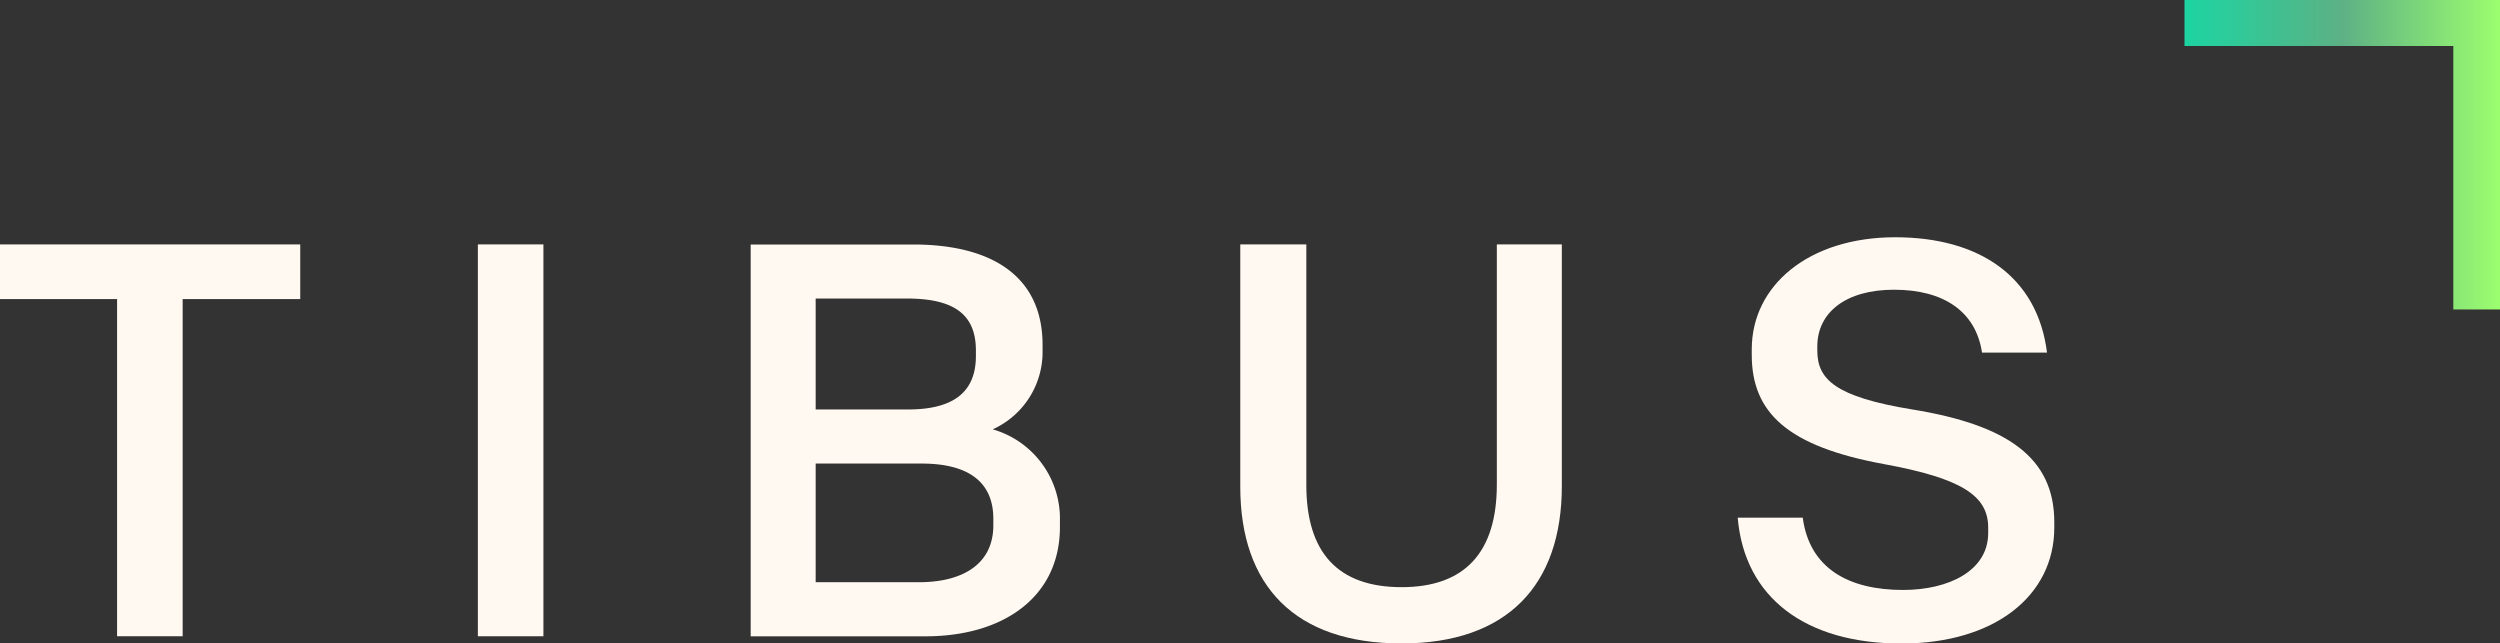 <svg xmlns="http://www.w3.org/2000/svg" xmlns:xlink="http://www.w3.org/1999/xlink" width="166.533" height="42.865" viewBox="0 0 166.533 42.865">
  <rect x="0" y="0" width="166.533" height="42.865" fill="#333333" stroke="none"/>
  <defs>
    <clipPath id="clip-path">
      <path id="Path_462" data-name="Path 462" d="M353.183-104.036v3.064h17.906v17.55H374.2v-20.614Z" transform="translate(-353.183 104.036)" fill="none"/>
    </clipPath>
    <linearGradient id="linear-gradient" x1="0.874" y1="0.481" x2="1" y2="0.481" gradientUnits="objectBoundingBox">
      <stop offset="0" stop-color="#1dd4a1"/>
      <stop offset="0.1" stop-color="#28ce9c"/>
      <stop offset="0.2" stop-color="#35c796"/>
      <stop offset="0.3" stop-color="#42bf90"/>
      <stop offset="0.4" stop-color="#4fb88a"/>
      <stop offset="0.5" stop-color="#5db185"/>
      <stop offset="0.6" stop-color="#69c080"/>
      <stop offset="0.7" stop-color="#76d07c"/>
      <stop offset="0.8" stop-color="#83df77"/>
      <stop offset="0.9" stop-color="#90ef73"/>
      <stop offset="1" stop-color="#9cff6e"/>
    </linearGradient>
    <clipPath id="clip-path-2">
      <path id="Path_468" data-name="Path 468" d="M0-61.171H166.533v-42.865H0Z" transform="translate(0 104.036)" fill="none"/>
    </clipPath>
  </defs>
  <g id="Group_177" data-name="Group 177" transform="translate(0 104.036)">
    <g id="Group_171" data-name="Group 171" transform="translate(145.517 -104.036)" clip-path="url(#clip-path)">
      <g id="Group_170" data-name="Group 170" transform="translate(-145.517 0)">
        <path id="Path_461" data-name="Path 461" d="M-353.183-50.031H-186.65V-7.167H-353.183Z" transform="translate(353.183 50.031)" fill="url(#linear-gradient)"/>
      </g>
    </g>
    <g id="Group_172" data-name="Group 172" transform="translate(0 -87.754)">
      <path id="Path_463" data-name="Path 463" d="M0,0V3.64H7.8V26.1h4.367V3.64H20V0Z" fill="#fff9f2"/>
    </g>
    <path id="Path_464" data-name="Path 464" d="M77.258-64.519h4.367v26.1H77.258Z" transform="translate(-45.426 -23.235)" fill="#fff9f2"/>
    <g id="Group_176" data-name="Group 176" transform="translate(0 -104.036)" clip-path="url(#clip-path-2)">
      <g id="Group_173" data-name="Group 173" transform="translate(50.005 16.282)">
        <path id="Path_465" data-name="Path 465" d="M0-37.254v-26.1H10.823c5.225,0,8.621,2.1,8.621,6.692v.4a5.651,5.651,0,0,1-3.322,5.221A6.186,6.186,0,0,1,20.6-44.975v.441c0,4.633-3.732,7.28-8.957,7.28ZM4.329-52.365h6.158c3.135,0,4.516-1.25,4.516-3.566V-56.3c0-2.537-1.642-3.456-4.628-3.456H4.329Zm0,11.508H11.2c2.986,0,4.964-1.25,4.964-3.787v-.441c0-2.464-1.679-3.677-4.777-3.677H4.329Z" transform="translate(0 63.359)" fill="#fff9f2"/>
      </g>
      <g id="Group_174" data-name="Group 174" transform="translate(82.619 16.282)">
        <path id="Path_466" data-name="Path 466" d="M0-23.035V-39.176H4.4v16.031c0,4.485,2.09,6.8,6.345,6.8,4.217,0,6.345-2.317,6.345-6.839V-39.176h4.329v16.1c0,6.582-3.62,10.479-10.674,10.479C3.658-12.593,0-16.417,0-23.035" transform="translate(0 39.176)" fill="#fff9f2"/>
      </g>
      <g id="Group_175" data-name="Group 175" transform="translate(115.757 15.804)">
        <path id="Path_467" data-name="Path 467" d="M0-26.654H4.329c.448,3.383,3.06,4.817,6.68,4.817,3.06,0,5.673-1.287,5.673-3.787v-.368c0-2.1-1.716-3.273-6.942-4.229C3.321-31.4.933-33.64.933-37.5v-.367c0-4.265,3.807-7.464,9.554-7.464,5.6,0,9.48,2.611,10.114,7.685H16.272c-.411-2.758-2.575-4.191-5.859-4.191-3.21,0-5.114,1.507-5.114,3.787v.258c0,1.912,1.157,3.088,6.345,3.934,6.308,1.029,9.442,3.2,9.442,7.5v.368c0,4.522-3.956,7.721-10.188,7.721-6.382,0-10.45-3.052-10.9-8.383" transform="translate(0 45.332)" fill="#fff9f2"/>
      </g>
    </g>
  </g>
</svg>
